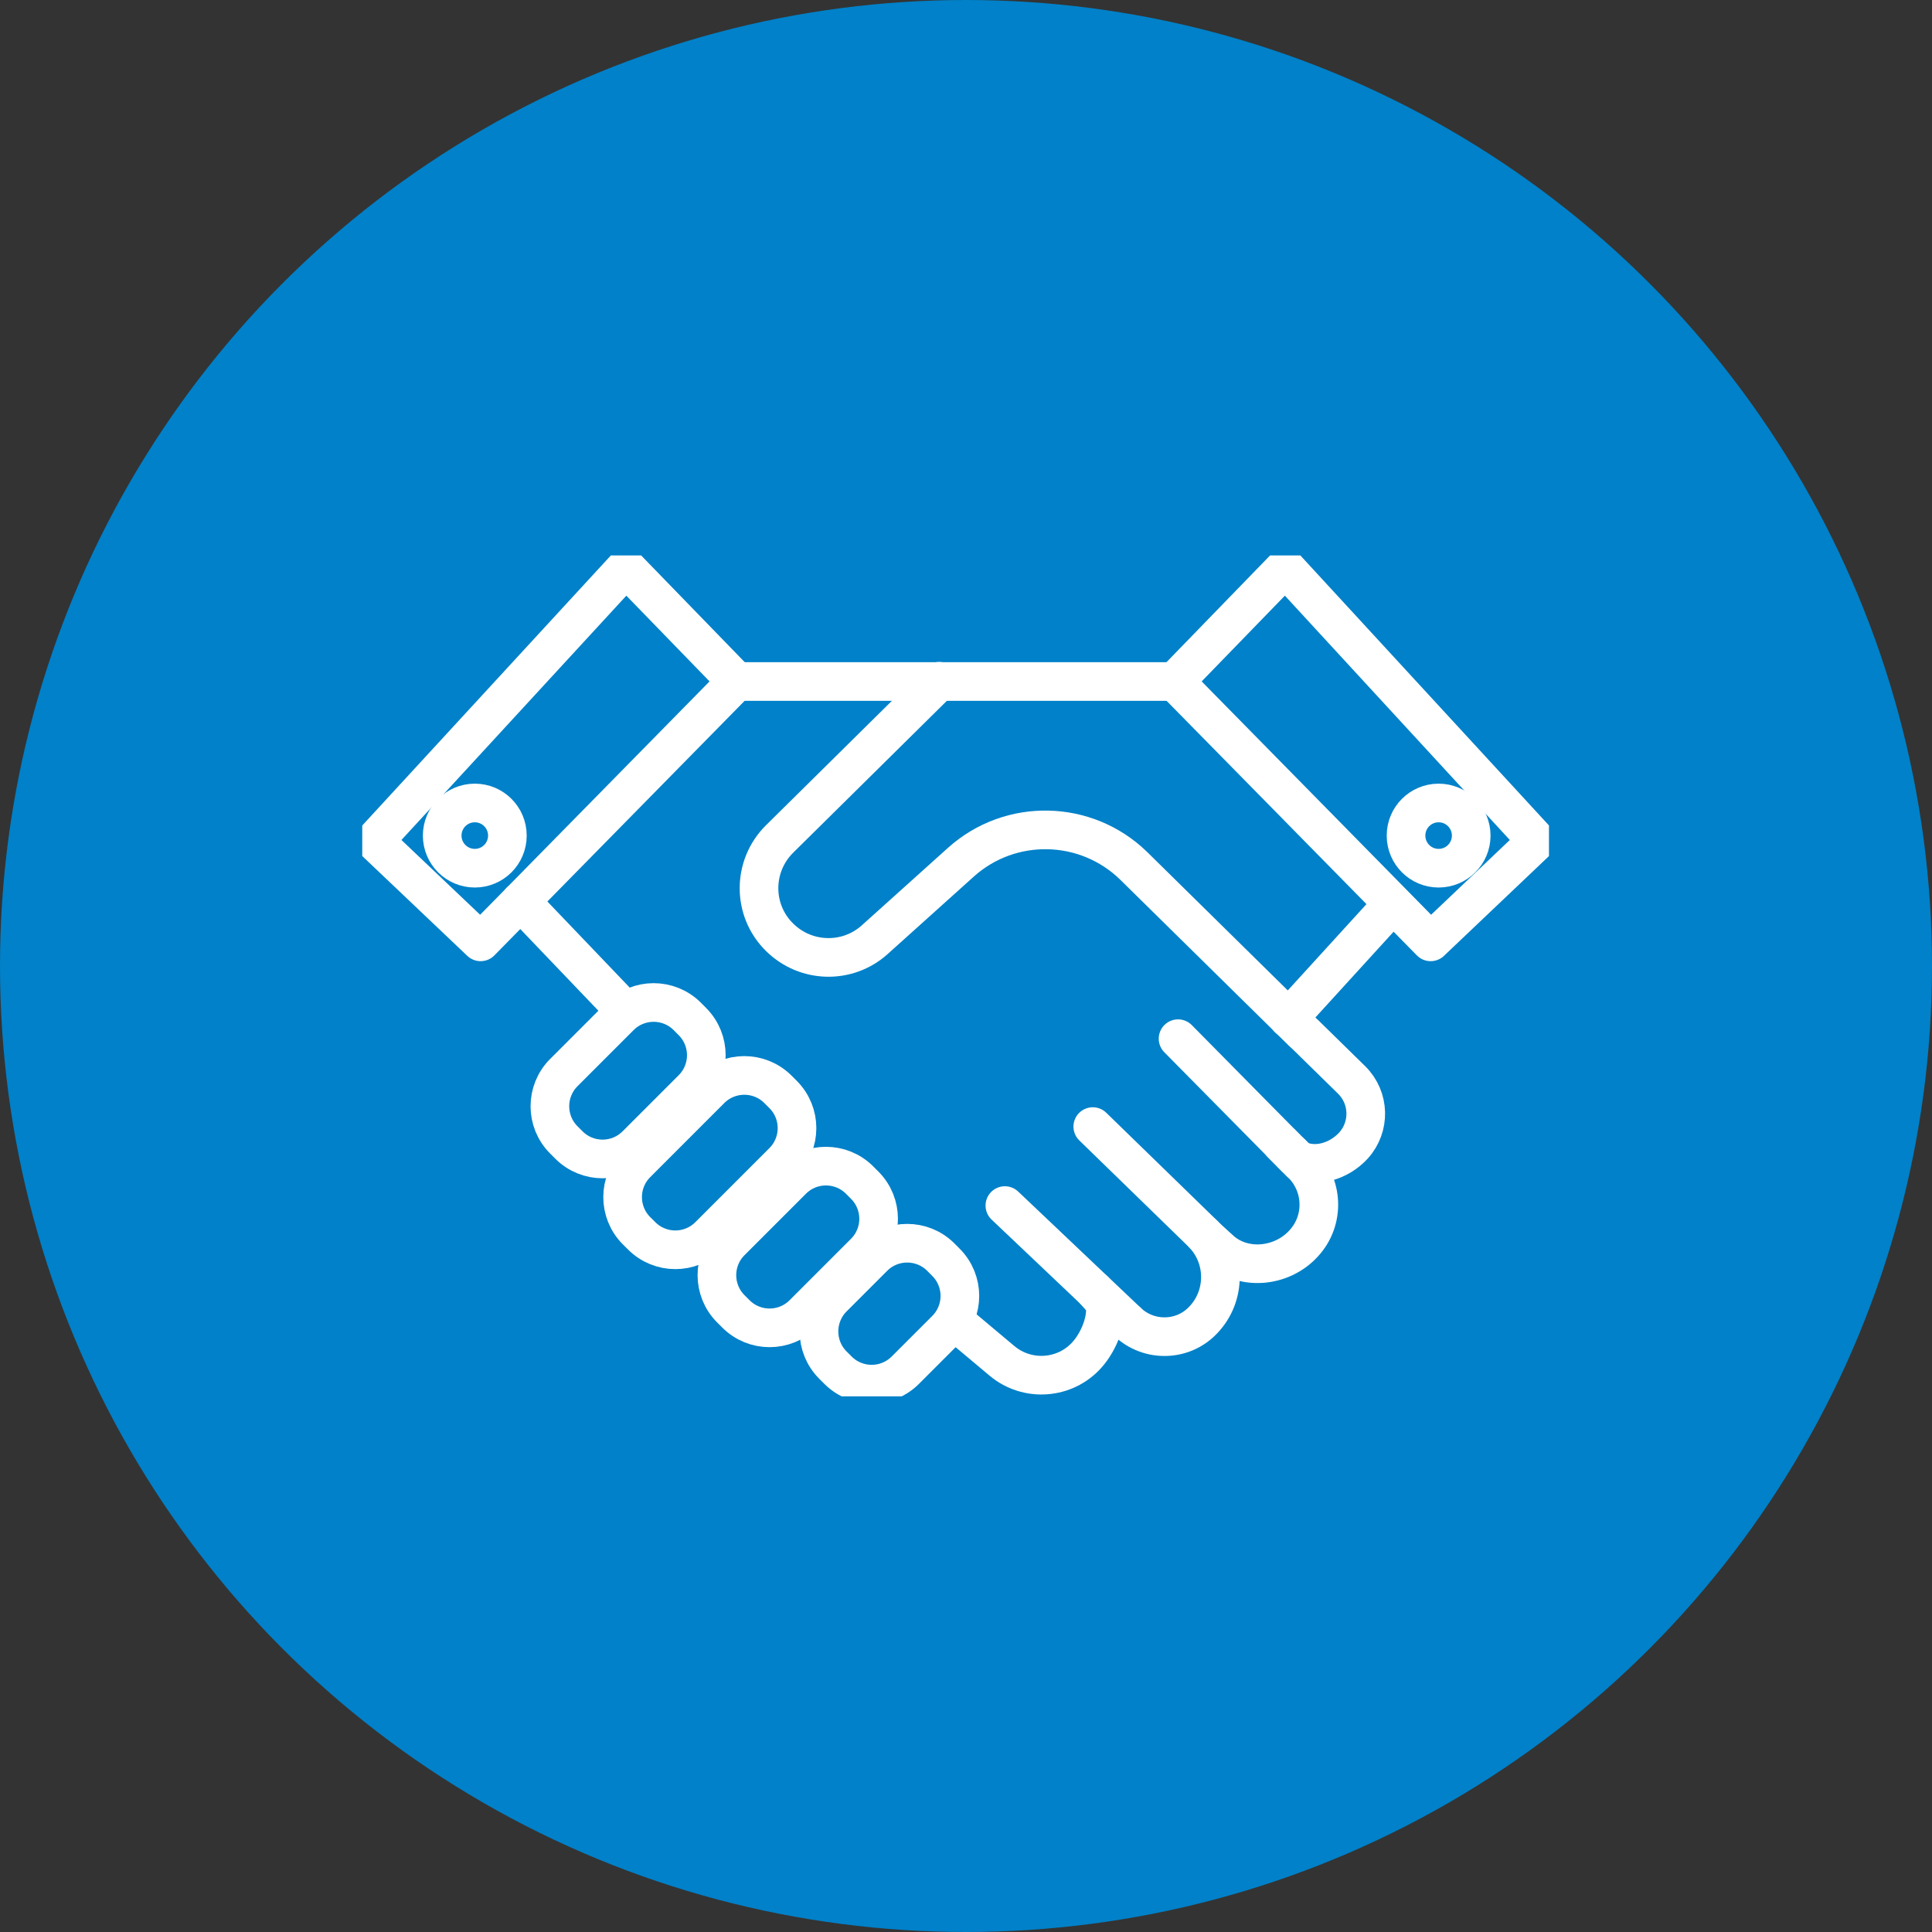 <svg width="50" height="50" viewBox="0 0 50 50" fill="none" xmlns="http://www.w3.org/2000/svg">
<rect x="0" y="0" width="50" height="50" fill="#333333" stroke="none"/>
<circle cx="25" cy="25" r="25" fill="#0081C9"/>
<g clip-path="url(#clip0_39_11)">
<path d="M9.688 21.762L12.438 24.375L19.062 17.637L16.2 14.688L9.688 21.762Z" stroke="white" stroke-linecap="round" stroke-linejoin="round"/>
<path d="M13.469 23.325L15.919 25.887" stroke="white" stroke-linecap="round" stroke-linejoin="round"/>
<path d="M19.062 17.637H30.4" stroke="white" stroke-linecap="round" stroke-linejoin="round"/>
<path d="M39.775 21.762L37.025 24.375L30.4 17.637L33.262 14.688L39.775 21.762Z" stroke="white" stroke-linecap="round" stroke-linejoin="round"/>
<path d="M37.231 22.469C37.697 22.469 38.075 22.091 38.075 21.625C38.075 21.159 37.697 20.781 37.231 20.781C36.765 20.781 36.388 21.159 36.388 21.625C36.388 22.091 36.765 22.469 37.231 22.469Z" stroke="white" stroke-linecap="round" stroke-linejoin="round"/>
<path d="M12.288 22.469C12.754 22.469 13.131 22.091 13.131 21.625C13.131 21.159 12.754 20.781 12.288 20.781C11.822 20.781 11.444 21.159 11.444 21.625C11.444 22.091 11.822 22.469 12.288 22.469Z" stroke="white" stroke-linecap="round" stroke-linejoin="round"/>
<path d="M35.994 23.45L33.344 26.356" stroke="white" stroke-linecap="round" stroke-linejoin="round"/>
<path d="M16.045 26.305L14.591 27.759C14.111 28.24 14.111 29.02 14.591 29.5L14.724 29.633C15.205 30.114 15.984 30.114 16.465 29.633L17.919 28.179C18.4 27.698 18.4 26.919 17.919 26.438L17.787 26.305C17.306 25.824 16.526 25.824 16.045 26.305Z" stroke="white" stroke-linecap="round" stroke-linejoin="round"/>
<path d="M18.392 28.192L16.474 30.111C15.993 30.591 15.993 31.371 16.474 31.852L16.607 31.984C17.088 32.465 17.867 32.465 18.348 31.984L20.266 30.066C20.747 29.585 20.747 28.806 20.266 28.325L20.133 28.192C19.653 27.712 18.873 27.712 18.392 28.192Z" stroke="white" stroke-linecap="round" stroke-linejoin="round"/>
<path d="M20.505 30.54L18.914 32.131C18.433 32.611 18.433 33.391 18.914 33.872L19.046 34.004C19.527 34.485 20.307 34.485 20.787 34.004L22.378 32.413C22.859 31.933 22.859 31.153 22.378 30.672L22.246 30.54C21.765 30.059 20.985 30.059 20.505 30.54Z" stroke="white" stroke-linecap="round" stroke-linejoin="round"/>
<path d="M22.607 32.535L21.555 33.587C21.075 34.068 21.075 34.848 21.555 35.328L21.688 35.461C22.169 35.942 22.948 35.942 23.429 35.461L24.481 34.409C24.962 33.928 24.962 33.149 24.481 32.668L24.349 32.535C23.868 32.054 23.088 32.054 22.607 32.535Z" stroke="white" stroke-linecap="round" stroke-linejoin="round"/>
<path d="M33.513 29.944L30.488 26.881" stroke="white" stroke-linecap="round" stroke-linejoin="round"/>
<path d="M33.769 26.762L34.981 27.95C35.45 28.413 35.469 29.163 35.025 29.65C34.65 30.056 34.05 30.238 33.575 30.006L33.163 29.594" stroke="white" stroke-linecap="round" stroke-linejoin="round"/>
<path d="M24.306 17.631L20.175 21.713C19.469 22.413 19.463 23.556 20.175 24.256C20.85 24.925 21.931 24.956 22.638 24.319L24.869 22.313C26.15 21.163 28.106 21.206 29.338 22.406L33.7 26.7" stroke="white" stroke-linecap="round" stroke-linejoin="round"/>
<path d="M33.656 30.087C34.256 30.644 34.294 31.581 33.737 32.181C33.169 32.806 32.144 32.9 31.544 32.312L31.275 32.075" stroke="white" stroke-linecap="round" stroke-linejoin="round"/>
<path d="M33.656 30.088L33.425 29.85" stroke="white" stroke-linecap="round" stroke-linejoin="round"/>
<path d="M28.281 29.156L31.525 32.312" stroke="white" stroke-linecap="round" stroke-linejoin="round"/>
<path d="M29.181 34.213C29.737 34.738 30.619 34.719 31.144 34.156C31.731 33.538 31.731 32.563 31.144 31.944" stroke="white" stroke-linecap="round" stroke-linejoin="round"/>
<path d="M26.006 31.2L29.181 34.212" stroke="white" stroke-linecap="round" stroke-linejoin="round"/>
<path d="M24.731 34.212L25.931 35.219C26.587 35.769 27.569 35.7 28.137 35.056C28.444 34.712 28.681 34.119 28.587 33.7L28.325 33.4" stroke="white" stroke-linecap="round" stroke-linejoin="round"/>
</g>
<defs>
<clipPath id="clip0_39_11">
<rect width="30.712" height="21.762" fill="white" transform="translate(9.375 14.375)"/>
</clipPath>
</defs>
</svg>
